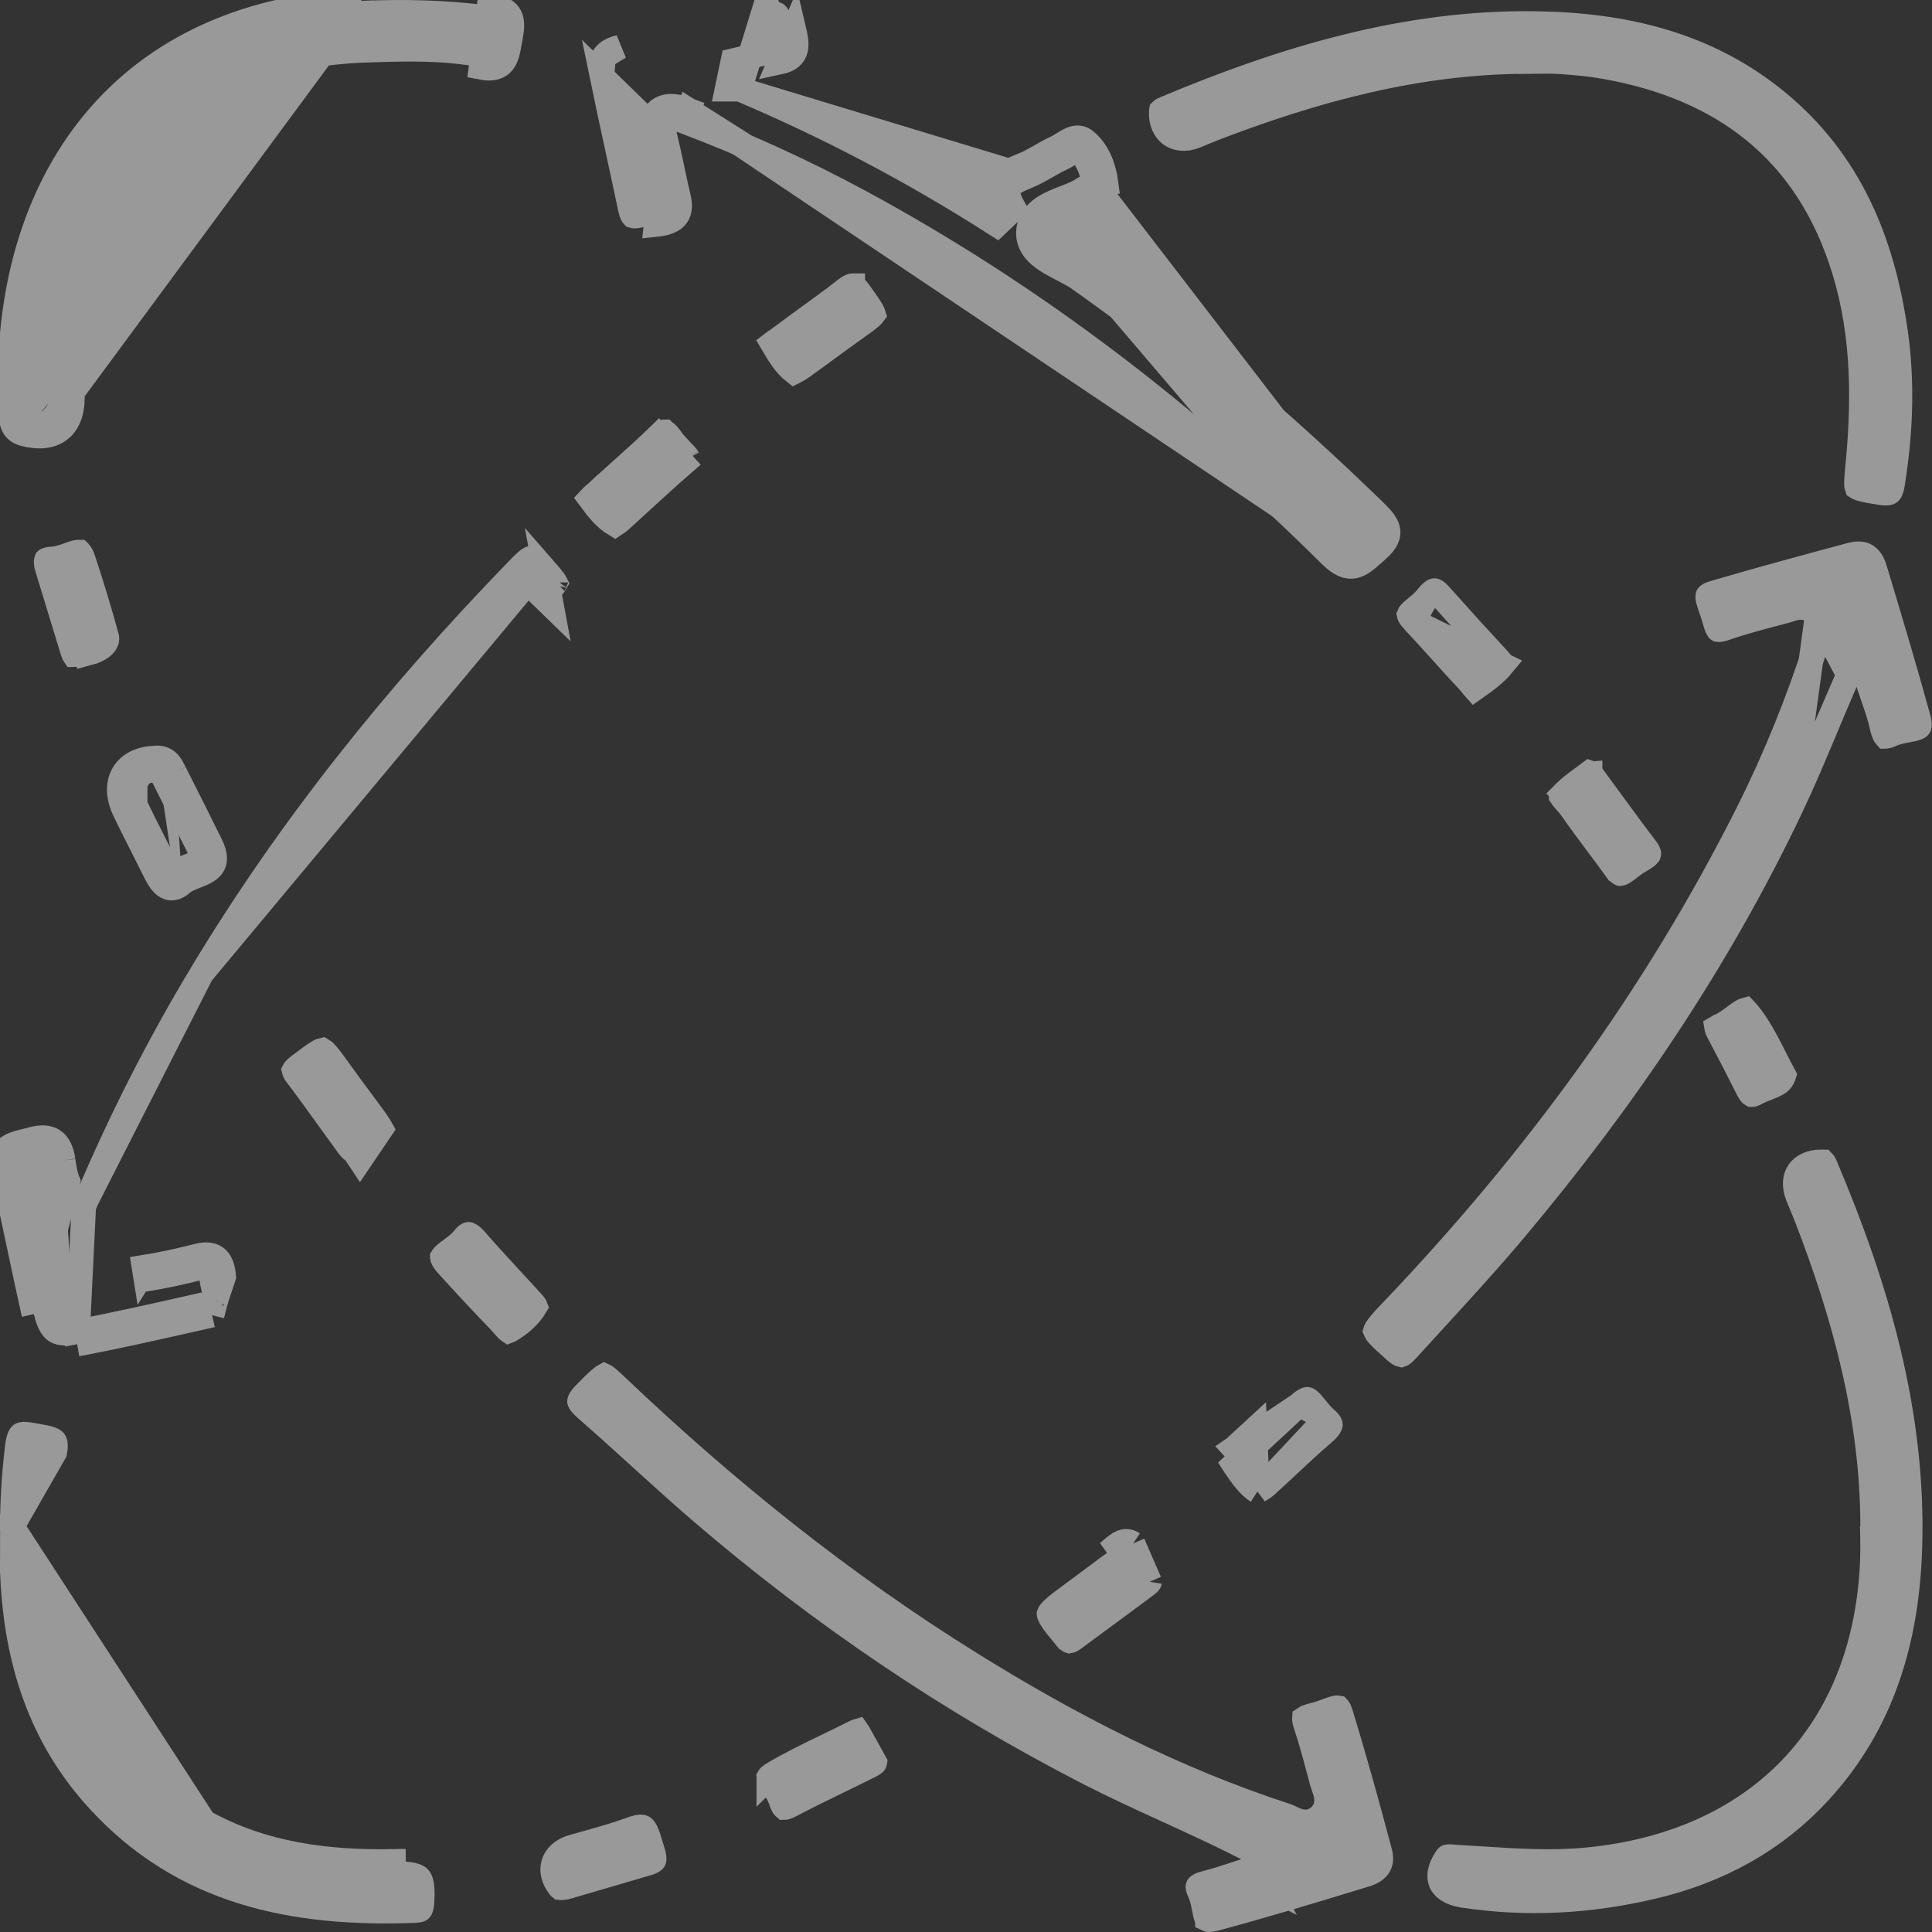 <svg width="79" height="79" viewBox="0 0 79 79" fill="none" xmlns="http://www.w3.org/2000/svg">
<rect x="0" y="0" width="79" height="79" fill="#333333" stroke="none"/>
<g opacity="0.5">
<path d="M30.248 3.649H29.726L29.852 3.046L29.906 2.791L29.971 2.479L30.281 2.407C30.44 2.37 30.601 2.331 30.763 2.293C31.095 2.213 31.433 2.132 31.77 2.06L31.771 2.059C31.929 2.026 31.995 1.982 32.018 1.962C32.035 1.948 32.043 1.936 32.05 1.906C32.06 1.865 32.064 1.796 32.05 1.684C32.036 1.572 32.008 1.449 31.972 1.298L31.972 1.298C31.953 1.214 31.939 1.148 31.926 1.087C31.91 1.01 31.895 0.942 31.874 0.86C31.84 0.732 31.81 0.659 31.782 0.616C31.762 0.586 31.752 0.582 31.739 0.578C31.714 0.57 31.632 0.554 31.45 0.594C31.45 0.594 31.449 0.594 31.449 0.594L31.341 0.106L30.248 3.649ZM30.248 3.649C33.816 5.163 37.244 6.944 40.762 9.194L41.465 8.525C41.125 7.93 41.217 7.729 41.257 7.664C41.293 7.606 41.363 7.536 41.498 7.455C41.634 7.373 41.803 7.298 42.01 7.213M30.248 3.649L42.01 7.213M44.386 10.981C44.187 10.84 43.938 10.711 43.689 10.582C43.111 10.284 42.529 9.983 42.549 9.517L44.386 10.981ZM44.386 10.981C48.593 13.95 52.49 17.288 56.182 20.873C56.75 21.424 57.087 21.827 56.31 22.506C56.261 22.548 56.214 22.59 56.168 22.631C55.605 23.132 55.197 23.494 54.402 22.707M44.386 10.981L54.402 22.707M42.01 7.213C42.281 7.103 42.531 6.962 42.753 6.834C42.772 6.824 42.79 6.813 42.809 6.803C43.017 6.683 43.202 6.577 43.393 6.49L43.396 6.489C43.516 6.433 43.634 6.36 43.722 6.305C43.729 6.301 43.735 6.297 43.741 6.293C43.844 6.229 43.916 6.186 43.981 6.158C44.025 6.138 44.048 6.133 44.058 6.132C44.062 6.134 44.068 6.139 44.077 6.146L44.399 5.764M42.01 7.213L41.821 6.75C42.078 6.645 42.32 6.506 42.563 6.367C42.767 6.25 42.972 6.133 43.186 6.035C43.277 5.993 43.37 5.935 43.465 5.876C43.765 5.69 44.08 5.495 44.399 5.764M44.399 5.764C44.904 6.191 45.143 6.837 45.229 7.486L44.734 7.551C44.733 7.549 44.733 7.541 44.736 7.528C44.739 7.511 44.746 7.494 44.754 7.48C44.761 7.469 44.766 7.464 44.766 7.464C44.766 7.464 44.758 7.472 44.737 7.486C44.733 7.488 44.729 7.49 44.725 7.493M44.399 5.764L44.076 6.145C44.437 6.45 44.642 6.932 44.725 7.493M44.725 7.493C44.686 7.517 44.635 7.542 44.555 7.582L44.547 7.585C44.472 7.622 44.363 7.675 44.264 7.742L44.262 7.743C44.135 7.829 43.968 7.907 43.757 7.992C43.696 8.017 43.627 8.043 43.556 8.071C43.405 8.13 43.24 8.194 43.096 8.259C42.693 8.439 42.083 8.773 42.049 9.494L42.049 9.496C42.035 9.832 42.182 10.101 42.36 10.297C42.53 10.485 42.751 10.634 42.955 10.754C43.119 10.851 43.3 10.944 43.466 11.03C43.507 11.051 43.546 11.072 43.585 11.092C43.79 11.199 43.963 11.294 44.097 11.389L44.098 11.39C48.279 14.34 52.157 17.661 55.834 21.232L56.159 20.898L55.834 21.232C55.976 21.37 56.082 21.478 56.158 21.575C56.235 21.673 56.257 21.728 56.263 21.753L56.263 21.754C56.265 21.764 56.269 21.78 56.248 21.824C56.219 21.882 56.148 21.983 55.981 22.129M44.725 7.493L55.981 22.129M55.981 22.129C55.923 22.179 55.871 22.226 55.823 22.268C55.723 22.357 55.64 22.431 55.553 22.5C55.429 22.597 55.35 22.64 55.294 22.656C55.293 22.657 55.292 22.657 55.291 22.657C55.253 22.669 55.117 22.712 54.754 22.352C54.754 22.352 54.754 22.352 54.754 22.352L54.402 22.707M55.981 22.129L28.158 4.502L27.982 4.97M54.402 22.707C48.662 17.005 42.302 12.108 35.173 8.251C32.854 6.997 30.453 5.903 27.982 4.97M27.982 4.97C27.155 4.658 27.024 4.913 27.213 5.661M27.982 4.97L28.158 4.502C27.935 4.418 27.718 4.355 27.519 4.342C27.32 4.329 27.055 4.362 26.854 4.573C26.665 4.772 26.635 5.024 26.637 5.199C26.639 5.382 26.677 5.583 26.728 5.782C26.824 6.171 26.907 6.564 26.992 6.967L27.002 7.015C27.084 7.4 27.166 7.793 27.261 8.184L27.262 8.185C27.3 8.342 27.297 8.434 27.289 8.482C27.282 8.522 27.27 8.536 27.259 8.547C27.218 8.588 27.091 8.654 26.774 8.687C26.616 8.704 26.449 8.743 26.32 8.773C26.297 8.778 26.275 8.783 26.254 8.788C26.097 8.824 26.001 8.839 25.931 8.837C25.902 8.836 25.889 8.832 25.886 8.831C25.886 8.831 25.886 8.831 25.886 8.831C25.885 8.83 25.885 8.83 25.882 8.828C25.873 8.819 25.818 8.758 25.774 8.547C25.594 7.687 25.411 6.844 25.229 6.002C25.021 5.047 24.815 4.095 24.615 3.126L27.213 5.661M27.213 5.661C27.315 6.075 27.403 6.492 27.491 6.909C27.573 7.296 27.654 7.682 27.747 8.066C27.945 8.872 27.496 9.115 26.826 9.184L27.213 5.661ZM24.682 2.326C24.585 2.491 24.536 2.746 24.615 3.126L24.682 2.326ZM24.682 2.326C24.776 2.168 24.962 2.015 25.33 1.93L24.682 2.326ZM44.053 6.129C44.053 6.129 44.053 6.13 44.055 6.13C44.053 6.13 44.053 6.13 44.053 6.129ZM32.459 1.183C32.599 1.776 32.722 2.368 31.875 2.548L32.459 1.183Z" fill="white" stroke="white"/>
<path d="M50.8 75.486C49.759 74.961 48.727 74.489 47.717 74.027L47.676 74.008C46.588 73.51 45.526 73.024 44.488 72.489L44.488 72.489C38.8 69.564 33.545 66 28.693 61.839L28.693 61.839C27.92 61.176 27.163 60.492 26.403 59.801C26.335 59.739 26.267 59.678 26.198 59.616C25.506 58.987 24.81 58.354 24.1 57.735L24.099 57.734C23.965 57.617 23.866 57.528 23.792 57.447C23.719 57.365 23.699 57.321 23.694 57.306C23.694 57.306 23.694 57.306 23.694 57.306C23.693 57.305 23.689 57.3 23.701 57.269C23.719 57.222 23.771 57.131 23.91 56.99C24.183 56.714 24.372 56.523 24.523 56.392C24.627 56.302 24.686 56.266 24.713 56.251C24.72 56.254 24.728 56.259 24.738 56.265C24.824 56.32 24.944 56.424 25.153 56.623L25.153 56.623C29.626 60.885 34.418 64.748 39.678 68.017C43.753 70.551 48.013 72.751 52.619 74.248C52.648 74.257 52.688 74.276 52.766 74.314L52.777 74.319C52.843 74.352 52.941 74.4 53.043 74.435C53.154 74.473 53.308 74.511 53.483 74.49C53.672 74.467 53.842 74.381 53.983 74.241C54.28 73.944 54.263 73.585 54.21 73.353C54.184 73.243 54.146 73.139 54.119 73.065L54.117 73.058C54.087 72.977 54.07 72.931 54.059 72.89L54.059 72.888C54.041 72.822 54.024 72.756 54.007 72.69C53.815 71.964 53.619 71.219 53.376 70.486L53.376 70.485C53.331 70.35 53.33 70.282 53.332 70.258C53.357 70.24 53.411 70.213 53.52 70.18C53.572 70.164 53.629 70.148 53.694 70.131L53.713 70.126C53.771 70.111 53.837 70.094 53.901 70.075L53.903 70.074C54.016 70.041 54.146 69.992 54.253 69.952C54.294 69.936 54.332 69.922 54.364 69.91C54.506 69.859 54.601 69.833 54.67 69.828C54.698 69.825 54.713 69.827 54.718 69.828C54.719 69.829 54.721 69.831 54.723 69.834C54.728 69.839 54.736 69.849 54.745 69.864C54.764 69.895 54.79 69.948 54.816 70.032L54.816 70.034C55.397 71.924 55.922 73.829 56.431 75.746C56.499 76.007 56.458 76.184 56.381 76.306C56.299 76.436 56.139 76.566 55.867 76.649L55.867 76.649C53.808 77.282 51.747 77.905 49.675 78.462L49.675 78.462C49.56 78.493 49.483 78.501 49.434 78.5C49.41 78.5 49.395 78.498 49.385 78.496C49.378 78.494 49.374 78.493 49.372 78.492C49.372 78.492 49.372 78.492 49.372 78.492C49.372 78.491 49.37 78.49 49.368 78.487C49.361 78.478 49.346 78.456 49.328 78.411C49.289 78.311 49.265 78.185 49.228 77.995L49.226 77.984L49.225 77.981C49.193 77.813 49.147 77.575 49.047 77.367C48.991 77.25 48.98 77.182 48.979 77.152C48.979 77.143 48.979 77.138 48.98 77.136C48.983 77.131 49.002 77.109 49.059 77.079C49.121 77.046 49.215 77.012 49.345 76.981L49.346 76.981C49.73 76.889 50.12 76.759 50.484 76.638C50.562 76.613 50.638 76.587 50.713 76.563L51.894 77.165L51.215 75.806L51.21 75.798L51.02 75.416L50.8 75.486ZM24.694 56.242C24.694 56.242 24.694 56.242 24.694 56.242L24.694 56.242Z" fill="white" stroke="white"/>
<path d="M75.585 27.593H75.913H75.917H76.281L76.393 27.939C76.46 28.147 76.529 28.345 76.594 28.535C76.742 28.962 76.876 29.351 76.957 29.732L76.958 29.733C76.986 29.866 77.018 29.964 77.05 30.032C77.075 30.083 77.094 30.106 77.102 30.115C77.103 30.115 77.104 30.115 77.105 30.115C77.128 30.114 77.193 30.107 77.311 30.051L77.313 30.05C77.524 29.951 77.766 29.905 77.939 29.873L77.947 29.871C78.15 29.833 78.284 29.807 78.388 29.765C78.434 29.747 78.458 29.731 78.468 29.722C78.476 29.716 78.477 29.713 78.478 29.711C78.481 29.703 78.515 29.616 78.445 29.36C77.883 27.319 77.277 25.294 76.664 23.263L76.664 23.262C76.573 22.957 76.438 22.797 76.31 22.72C76.187 22.646 75.997 22.603 75.693 22.684L75.692 22.684C73.811 23.186 71.933 23.698 70.067 24.244L70.067 24.244C69.891 24.295 69.841 24.347 69.834 24.356C69.831 24.359 69.831 24.36 69.83 24.362C69.829 24.365 69.826 24.377 69.826 24.403C69.826 24.461 69.843 24.548 69.886 24.682C69.906 24.746 69.93 24.812 69.956 24.887L69.96 24.897C69.985 24.966 70.012 25.043 70.037 25.119L70.037 25.119C70.062 25.196 70.084 25.274 70.103 25.343L70.105 25.351C70.124 25.419 70.141 25.477 70.158 25.533C70.197 25.654 70.227 25.716 70.249 25.747C70.251 25.749 70.252 25.751 70.254 25.752C70.275 25.755 70.351 25.758 70.514 25.701L70.516 25.701C71.246 25.447 71.999 25.25 72.727 25.059C72.825 25.033 72.922 25.008 73.019 24.982L73.025 24.981L73.025 24.981C73.054 24.974 73.083 24.964 73.133 24.947C73.147 24.942 73.164 24.937 73.182 24.93C73.251 24.907 73.352 24.875 73.461 24.857C73.573 24.838 73.72 24.83 73.879 24.877C74.046 24.926 74.189 25.025 74.301 25.166L75.585 27.593ZM75.585 27.593L75.454 27.895C75.178 28.535 74.921 29.146 74.673 29.738C74.186 30.9 73.73 31.985 73.221 33.055M75.585 27.593L73.221 33.055M73.221 33.055C70.254 39.288 66.41 44.959 61.967 50.253L61.966 50.254C60.9 51.525 59.783 52.744 58.656 53.973C58.28 54.383 57.903 54.795 57.526 55.21L57.526 55.211C57.382 55.369 57.312 55.4 57.296 55.405C57.28 55.402 57.206 55.38 57.04 55.233C56.715 54.944 56.501 54.752 56.363 54.598C56.269 54.492 56.243 54.439 56.236 54.422C56.241 54.404 56.262 54.352 56.339 54.247C56.458 54.085 56.65 53.879 56.947 53.568M73.221 33.055L74.302 25.167C74.536 25.46 74.484 25.778 74.427 25.961C74.4 26.046 74.365 26.127 74.341 26.18L74.338 26.186C74.31 26.25 74.297 26.282 74.289 26.307L74.288 26.31C73.524 28.68 72.594 30.99 71.476 33.218L71.476 33.218C67.689 40.764 62.749 47.481 56.947 53.568M56.947 53.568L56.585 53.223L56.947 53.568ZM56.235 54.428C56.235 54.428 56.235 54.428 56.235 54.427L56.235 54.428Z" fill="white" stroke="white"/>
<path d="M3.426 49.34H3.094H3.09H2.847L2.697 49.148C2.237 48.56 2.159 48.011 2.101 47.602C2.097 47.575 2.094 47.548 2.09 47.523L2.585 47.45M3.426 49.34L3.152 54.966M3.426 49.34L3.555 49.035M3.426 49.34L3.555 49.035M2.585 47.45L2.09 47.523C2.04 47.185 1.947 47.082 1.905 47.053C1.874 47.031 1.763 46.976 1.444 47.065L1.444 47.065C1.35 47.091 1.256 47.113 1.172 47.134L1.169 47.135C1.081 47.156 1.003 47.174 0.93 47.195C0.779 47.237 0.689 47.275 0.633 47.312C0.592 47.341 0.577 47.362 0.567 47.397C0.553 47.448 0.539 47.565 0.595 47.798L0.596 47.798C0.855 48.875 1.089 49.984 1.321 51.085C1.502 51.941 1.682 52.793 1.871 53.621L1.871 53.621C1.984 54.111 2.128 54.319 2.258 54.412C2.379 54.498 2.597 54.561 3.059 54.475M2.585 47.45C2.588 47.475 2.592 47.499 2.595 47.524C2.631 47.772 2.668 48.031 2.779 48.306L1.384 53.733M2.585 47.45C2.47 46.669 2.079 46.369 1.31 46.583C1.225 46.607 1.137 46.628 1.051 46.649C0.446 46.794 -0.128 46.933 0.109 47.915C0.37 48.995 0.599 50.083 0.828 51.171C1.009 52.026 1.189 52.881 1.384 53.733M3.059 54.475C3.06 54.475 3.06 54.475 3.061 54.475L3.152 54.966M3.059 54.475C3.059 54.475 3.059 54.475 3.059 54.475L3.152 54.966M3.059 54.475C4.576 54.188 6.081 53.849 7.596 53.508C7.918 53.435 8.241 53.363 8.565 53.29M3.152 54.966C4.678 54.678 6.193 54.337 7.708 53.995C8.03 53.923 8.352 53.85 8.674 53.778M8.565 53.29C8.565 53.29 8.565 53.29 8.565 53.29L8.674 53.778M8.565 53.29C8.762 53.246 8.818 53.194 8.825 53.187M8.565 53.29L8.674 53.778M8.674 53.778L8.825 53.187M8.825 53.187C8.825 53.187 8.825 53.187 8.825 53.187C8.824 53.189 8.824 53.189 8.825 53.187C8.825 53.186 8.826 53.186 8.826 53.186C8.826 53.186 8.826 53.186 8.826 53.186C8.826 53.186 8.825 53.186 8.825 53.187ZM8.825 53.187C8.826 53.182 8.83 53.166 8.829 53.133C8.826 53.053 8.804 52.95 8.761 52.786C8.758 52.775 8.755 52.763 8.752 52.751C8.716 52.613 8.666 52.425 8.652 52.242L8.652 52.242C8.63 51.956 8.567 51.853 8.54 51.827C8.535 51.822 8.525 51.812 8.489 51.806C8.445 51.799 8.36 51.797 8.216 51.833M8.825 53.187L9.151 52.203C9.101 51.57 8.851 51.159 8.094 51.348M8.216 51.833C8.217 51.833 8.217 51.833 8.217 51.833L8.094 51.348M8.216 51.833C8.216 51.833 8.216 51.833 8.215 51.833L8.094 51.348M8.216 51.833C7.481 52.02 6.73 52.188 5.967 52.31C5.966 52.31 5.966 52.31 5.965 52.311L5.886 51.817C6.63 51.698 7.366 51.533 8.094 51.348M1.384 53.733L1.384 53.733L1.384 53.733ZM3.555 49.035C4.944 45.759 6.483 42.737 8.239 39.823L8.239 39.822M3.555 49.035L8.239 39.822M8.239 39.822C11.854 33.813 16.228 28.391 21.112 23.351C21.143 23.32 21.172 23.29 21.2 23.261C21.31 23.147 21.4 23.054 21.49 22.974C21.603 22.873 21.673 22.834 21.714 22.821C21.735 22.814 21.753 22.81 21.798 22.83C21.862 22.858 21.979 22.936 22.15 23.136L22.151 23.137M8.239 39.822L22.151 23.137M22.151 23.137C22.198 23.192 22.243 23.243 22.284 23.291M22.151 23.137L22.284 23.291M22.284 23.291C22.446 23.477 22.559 23.609 22.641 23.719C22.686 23.779 22.709 23.817 22.72 23.839C22.711 23.855 22.696 23.878 22.672 23.911C22.584 24.027 22.44 24.18 22.199 24.427L22.558 24.776L22.284 23.291ZM22.733 23.814C22.733 23.814 22.732 23.815 22.732 23.816L22.733 23.814Z" fill="white" stroke="white"/>
<path d="M49.169 5.45C49.066 5.493 48.966 5.535 48.876 5.571C48.447 5.74 48.098 5.671 47.869 5.506C47.639 5.339 47.46 5.022 47.48 4.553C47.481 4.534 47.484 4.523 47.485 4.518C47.49 4.513 47.505 4.501 47.537 4.484C47.571 4.465 47.613 4.446 47.673 4.421L47.673 4.421L47.676 4.42C52.545 2.38 57.5 0.887 62.775 0.96L62.775 0.96C66.443 1.008 69.841 1.814 72.701 4.18C75.63 6.605 76.976 9.841 77.512 13.577C77.791 15.539 77.732 17.5 77.438 19.467C77.431 19.513 77.425 19.556 77.419 19.596C77.404 19.704 77.391 19.794 77.372 19.885C77.346 20.004 77.319 20.071 77.296 20.108C77.28 20.134 77.269 20.142 77.245 20.151C77.209 20.164 77.118 20.183 76.928 20.154C76.571 20.097 76.326 20.056 76.148 20.009C76.061 19.987 76.004 19.966 75.967 19.949C75.944 19.938 75.932 19.931 75.926 19.927C75.922 19.916 75.917 19.894 75.912 19.852C75.901 19.739 75.909 19.568 75.938 19.279L75.938 19.279C76.212 16.548 76.244 13.79 75.405 11.049C74.666 8.633 73.44 6.762 71.775 5.389C70.113 4.017 68.042 3.164 65.645 2.735C65.047 2.627 64.442 2.573 63.858 2.531C63.524 2.506 63.176 2.512 62.855 2.517C62.73 2.519 62.609 2.521 62.495 2.522L62.494 2.517C57.992 2.517 53.754 3.679 49.643 5.256L49.642 5.257C49.491 5.315 49.326 5.384 49.169 5.45ZM75.93 19.934C75.93 19.934 75.929 19.933 75.927 19.929C75.929 19.932 75.93 19.934 75.93 19.934Z" fill="white" stroke="white"/>
<path d="M76.563 62.733L76.57 62.73V62.42C76.57 57.988 75.425 53.816 73.864 49.774C73.8 49.609 73.725 49.428 73.653 49.256C73.603 49.136 73.554 49.019 73.512 48.914C73.332 48.462 73.398 48.117 73.552 47.9C73.709 47.679 74.02 47.497 74.517 47.506C74.533 47.507 74.544 47.508 74.551 47.51C74.554 47.51 74.557 47.511 74.558 47.511L74.558 47.511C74.558 47.511 74.558 47.511 74.558 47.511C74.562 47.515 74.573 47.528 74.59 47.557C74.608 47.587 74.626 47.626 74.649 47.682L74.649 47.682L74.651 47.687C76.779 52.707 78.268 57.84 78.098 63.289C77.982 67.027 76.991 70.435 74.43 73.238C72.566 75.276 70.249 76.521 67.58 77.15L67.579 77.15C65.018 77.758 62.426 77.901 59.818 77.505C59.266 77.42 59.01 77.187 58.918 76.977C58.827 76.768 58.83 76.422 59.144 75.962L59.144 75.962C59.157 75.943 59.166 75.933 59.172 75.928C59.177 75.924 59.179 75.922 59.18 75.922C59.18 75.921 59.182 75.921 59.186 75.919C59.19 75.918 59.199 75.916 59.213 75.915C59.245 75.911 59.289 75.911 59.363 75.918C59.391 75.92 59.419 75.923 59.451 75.926C59.461 75.927 59.471 75.928 59.482 75.929C59.525 75.933 59.574 75.938 59.626 75.941L59.629 75.941C59.962 75.959 60.297 75.981 60.635 76.002C62.029 76.092 63.466 76.185 64.923 76.042L64.923 76.042C68.388 75.701 71.24 74.403 73.259 72.284C75.28 70.164 76.43 67.261 76.561 63.78L76.561 63.779C76.572 63.472 76.568 63.153 76.565 62.849C76.564 62.81 76.564 62.771 76.563 62.733Z" fill="white" stroke="white"/>
<path d="M0.502 62.422H0.511V62.922C0.511 63.111 0.508 63.291 0.505 63.466C0.5 63.798 0.495 64.112 0.51 64.44L0.51 64.441C0.667 67.916 1.658 71.03 4.01 73.599L4.011 73.599C7.487 77.404 11.994 78.323 17 78.124L17.004 78.124C17.088 78.121 17.136 78.108 17.16 78.099C17.18 78.091 17.186 78.084 17.19 78.08C17.201 78.066 17.244 78.003 17.257 77.802C17.279 77.467 17.274 77.229 17.244 77.058C17.216 76.892 17.171 76.821 17.137 76.785C17.103 76.749 17.033 76.7 16.866 76.662C16.692 76.624 16.449 76.606 16.104 76.612C16.104 76.612 16.104 76.612 16.104 76.612L16.095 76.112C13.39 76.161 10.754 75.832 8.349 74.496L0.502 62.422ZM0.502 62.422C0.503 61.345 0.574 60.269 0.701 59.189L0.701 59.189C0.745 58.809 0.818 58.699 0.849 58.671L0.849 58.671C0.854 58.666 0.87 58.652 0.925 58.644C0.989 58.635 1.098 58.636 1.272 58.671L1.272 58.671C1.373 58.692 1.475 58.709 1.566 58.725L1.57 58.725C1.666 58.742 1.751 58.756 1.831 58.773C1.998 58.807 2.102 58.841 2.168 58.88C2.221 58.909 2.238 58.934 2.251 58.968C2.269 59.018 2.29 59.136 2.245 59.376L0.502 62.422Z" fill="white" stroke="white"/>
<path d="M14.798 0.536C16.514 0.459 18.232 0.5 19.936 0.721L19.938 0.721C20.32 0.77 20.393 0.859 20.403 0.873C20.417 0.892 20.467 0.991 20.398 1.347C20.381 1.437 20.366 1.528 20.352 1.611L20.348 1.632C20.333 1.723 20.319 1.804 20.303 1.881C20.271 2.041 20.237 2.14 20.202 2.203C20.174 2.253 20.153 2.266 20.127 2.275C20.088 2.289 19.985 2.311 19.764 2.268C18.174 1.955 16.572 2.004 15.047 2.053L15.047 2.053C10.523 2.201 6.657 3.815 4.245 7.98L4.244 7.98C2.972 10.184 2.535 12.594 2.474 15.041H2.463V15.541V15.542V15.544V15.545V15.546V15.548V15.549V15.551V15.552V15.553V15.555V15.556V15.558V15.559V15.56V15.562V15.563V15.565V15.566V15.567V15.569V15.57V15.572V15.573V15.574V15.576V15.577V15.579V15.58V15.581V15.583V15.584V15.586V15.587V15.588V15.59V15.591V15.593V15.594V15.595V15.597V15.598V15.6V15.601V15.602V15.604V15.605V15.607V15.608V15.609V15.611V15.612V15.614V15.615V15.616V15.618V15.619V15.621V15.622V15.623V15.625V15.626V15.628V15.629V15.63V15.632V15.633V15.635V15.636V15.637V15.639V15.64V15.642V15.643V15.645V15.646V15.647V15.649V15.65V15.652V15.653V15.654V15.656V15.657V15.659V15.66V15.661V15.663V15.664V15.665V15.667V15.668V15.67V15.671V15.672V15.674V15.675V15.677V15.678V15.68V15.681V15.682V15.684V15.685V15.687V15.688V15.689V15.691V15.692V15.694V15.695V15.696V15.698V15.699V15.701V15.702V15.704V15.705V15.706V15.708V15.709V15.71V15.712V15.713V15.715V15.716V15.717V15.719V15.72V15.722V15.723V15.725V15.726V15.727V15.729V15.73V15.732V15.733V15.734V15.736V15.737V15.739V15.74V15.741V15.743V15.744V15.746V15.747V15.748V15.75V15.751V15.753V15.754V15.755V15.757V15.758V15.76V15.761V15.762V15.764V15.765V15.767V15.768V15.77V15.771V15.772V15.774V15.775V15.777V15.778V15.779V15.781V15.782V15.784V15.785V15.787V15.788V15.789V15.791V15.792V15.793V15.795V15.796V15.798V15.799V15.801V15.802V15.803V15.805V15.806V15.808V15.809V15.81V15.812V15.813V15.815V15.816V15.818V15.819V15.82V15.822V15.823V15.825V15.826V15.827V15.829V15.83V15.832V15.833V15.834V15.836V15.837V15.839V15.84V15.841V15.843V15.844V15.846V15.847V15.848V15.85V15.851V15.853V15.854V15.855V15.857V15.858V15.86V15.861V15.863V15.864V15.865V15.867V15.868V15.87V15.871V15.872V15.874V15.875V15.877V15.878V15.88V15.881V15.882V15.884V15.885V15.886V15.888V15.889V15.891V15.892V15.893V15.895V15.896V15.898V15.899V15.901V15.902V15.903V15.905V15.906V15.908V15.909V15.911V15.912V15.913V15.915V15.916V15.918V15.919V15.92V15.922V15.923V15.925V15.926V15.927V15.929V15.93V15.932V15.933V15.934V15.936V15.937V15.939V15.94V15.941V15.943V15.944V15.946V15.947V15.948V15.95V15.951V15.953V15.954V15.956V15.957V15.958V15.96V15.961V15.963V15.964V15.965V15.967V15.968V15.97V15.971V15.973V15.974V15.975V15.977V15.978V15.979V15.981V15.982V15.984V15.985V15.986V15.988V15.989V15.991V15.992V15.994V15.995V15.996V15.998V15.999V16.001V16.002V16.003V16.005V16.006V16.008V16.009V16.011V16.012V16.013V16.015V16.016V16.017V16.019V16.02V16.022V16.023V16.025V16.026V16.027V16.029V16.03V16.032V16.033V16.034V16.036V16.037V16.039V16.04V16.041V16.043V16.044V16.046V16.047V16.049V16.05V16.051V16.053V16.054V16.055V16.057V16.058V16.06V16.061V16.063V16.064V16.065V16.067V16.068V16.07V16.071V16.072V16.074V16.075V16.077V16.078V16.079V16.081V16.082V16.084V16.085V16.087V16.088V16.089V16.091V16.092V16.093V16.095V16.096V16.098V16.099V16.101V16.102V16.103V16.105V16.106V16.108V16.109V16.11V16.112V16.113V16.115V16.116V16.117V16.119V16.12V16.122V16.123V16.124V16.126V16.127V16.129V16.13V16.131V16.133V16.134V16.136V16.137V16.139V16.14V16.141V16.143V16.144V16.145V16.147V16.148V16.15V16.151V16.152V16.154V16.155V16.157V16.158V16.16V16.161V16.162V16.164V16.165V16.166V16.168V16.169V16.171V16.172V16.174V16.175V16.176V16.178V16.179V16.181V16.182V16.183V16.185V16.186V16.188V16.189V16.19V16.192V16.193V16.195V16.196V16.197V16.199V16.2V16.202V16.203V16.204V16.206V16.207V16.209V16.21V16.211V16.213V16.214V16.216V16.217V16.218V16.22V16.221V16.223V16.224V16.225V16.227V16.228V16.23V16.231V16.232V16.234V16.235V16.237V16.238V16.239V16.241V16.242V16.244V16.245V16.246V16.248V16.249V16.251V16.252V16.253V16.255V16.256V16.258V16.259V16.26C2.463 16.787 2.304 17.06 2.132 17.189C1.957 17.321 1.639 17.401 1.115 17.265L0.989 17.749M14.798 0.536L14.775 0.036M14.798 0.536L14.775 0.036M14.798 0.536C9.863 0.758 6.294 2.665 4.013 5.579C1.723 8.505 0.69 12.499 0.946 16.959C0.955 17.111 0.978 17.175 0.994 17.201C0.999 17.21 1.005 17.216 1.016 17.224C1.029 17.233 1.058 17.25 1.116 17.265L0.989 17.749M14.775 0.036C4.653 0.493 -0.076 7.889 0.447 16.988C0.467 17.346 0.566 17.638 0.989 17.749M14.775 0.036L2.963 16.041V16.26C2.963 17.502 2.206 18.065 0.989 17.749M20.001 0.225C20.836 0.332 21.037 0.678 20.889 1.442C20.873 1.526 20.859 1.61 20.845 1.694C20.737 2.336 20.635 2.947 19.668 2.758L20.001 0.225Z" fill="white" stroke="white"/>
<path d="M58.338 24.431L58.338 24.431C58.213 24.59 58.049 24.725 57.932 24.821C57.925 24.826 57.919 24.832 57.912 24.837C57.773 24.951 57.691 25.023 57.64 25.089C57.622 25.112 57.615 25.126 57.613 25.131C57.616 25.146 57.639 25.232 57.799 25.401L58.338 24.431ZM58.338 24.431L58.34 24.43M58.338 24.431L58.34 24.43M58.34 24.43C58.422 24.324 58.493 24.25 58.553 24.203C58.613 24.156 58.644 24.148 58.651 24.147C58.653 24.146 58.654 24.146 58.656 24.147C58.658 24.147 58.667 24.148 58.685 24.157C58.723 24.175 58.796 24.224 58.899 24.344L58.899 24.345M58.34 24.43L58.899 24.345M58.899 24.345C59.418 24.948 59.965 25.539 60.504 26.122C60.781 26.42 61.055 26.717 61.323 27.013C61.371 27.066 61.408 27.119 61.451 27.183M58.899 24.345L61.451 27.183M61.451 27.183C61.143 27.558 60.746 27.844 60.296 28.159C60.276 28.137 60.252 28.109 60.221 28.069C60.213 28.059 60.204 28.048 60.194 28.035C60.147 27.976 60.081 27.891 60.014 27.822C59.652 27.438 59.299 27.046 58.942 26.649L58.916 26.62C58.55 26.214 58.18 25.804 57.799 25.401L61.451 27.183Z" fill="white" stroke="white"/>
<path d="M47.011 64.678C46.805 64.22 46.474 63.815 46.051 63.529L46.055 63.523C46.053 63.524 46.05 63.525 46.047 63.526M47.011 64.678L46.331 63.115M47.011 64.678C47.01 64.684 47.008 64.691 47.002 64.699C46.989 64.721 46.958 64.755 46.877 64.817C46.289 65.257 45.699 65.691 45.108 66.127C44.711 66.418 44.314 66.71 43.916 67.006L43.916 67.006C43.806 67.087 43.753 67.101 43.739 67.103C43.725 67.098 43.667 67.07 43.559 66.94L43.558 66.94C43.282 66.607 43.102 66.382 42.991 66.206C42.9 66.061 42.892 66.002 42.892 65.992C42.895 65.981 42.917 65.928 43.031 65.816C43.176 65.674 43.403 65.499 43.749 65.245C43.993 65.066 44.231 64.888 44.467 64.712C44.829 64.442 45.187 64.174 45.558 63.908M47.011 64.678L45.267 63.501M46.047 63.526C46.038 63.521 46.034 63.519 46.034 63.519C46.034 63.519 46.042 63.522 46.056 63.521C46.056 63.521 46.056 63.521 46.056 63.521L46.331 63.115M46.047 63.526C46.049 63.528 46.05 63.529 46.052 63.53L46.057 63.522C46.061 63.521 46.062 63.521 46.062 63.521C46.062 63.521 46.061 63.521 46.058 63.521L46.331 63.115M46.047 63.526C46.04 63.53 46.029 63.535 46.015 63.544C45.967 63.573 45.912 63.617 45.831 63.686C45.82 63.695 45.809 63.704 45.797 63.715C45.73 63.772 45.644 63.846 45.558 63.908M46.331 63.115C45.993 62.887 45.722 63.12 45.466 63.339C45.399 63.397 45.333 63.454 45.267 63.501M45.558 63.908C45.558 63.908 45.558 63.908 45.558 63.907L45.267 63.501M45.558 63.908C45.557 63.908 45.557 63.908 45.557 63.908L45.267 63.501M43.735 67.103C43.735 67.103 43.735 67.103 43.737 67.103C43.735 67.103 43.734 67.103 43.735 67.103ZM42.892 65.99C42.892 65.99 42.892 65.99 42.892 65.991C42.892 65.99 42.892 65.99 42.892 65.99ZM42.891 65.992C42.891 65.993 42.891 65.994 42.891 65.994L42.891 65.992Z" fill="white" stroke="white"/>
<path d="M32.527 15.182C32.51 15.191 32.491 15.201 32.471 15.211C32.105 14.927 31.862 14.522 31.575 14.035C31.599 14.016 31.632 13.993 31.675 13.965C31.689 13.956 31.705 13.945 31.724 13.933C31.786 13.893 31.869 13.839 31.935 13.788L31.936 13.788C32.311 13.501 32.694 13.224 33.081 12.943C33.136 12.904 33.19 12.865 33.244 12.825C33.686 12.505 34.133 12.178 34.569 11.835C34.686 11.743 34.766 11.704 34.814 11.688C34.854 11.675 34.868 11.679 34.871 11.679C34.871 11.68 34.871 11.68 34.871 11.68C34.895 11.686 34.991 11.731 35.174 11.992L35.175 11.993C35.184 12.005 35.192 12.017 35.201 12.029C35.421 12.34 35.564 12.543 35.654 12.701C35.697 12.778 35.715 12.824 35.722 12.847C35.708 12.866 35.676 12.903 35.612 12.96C35.472 13.084 35.258 13.236 34.925 13.471L34.924 13.472C34.559 13.732 34.198 13.996 33.841 14.258C33.824 14.27 33.807 14.283 33.79 14.295C33.45 14.545 33.112 14.793 32.773 15.035L32.772 15.036C32.705 15.084 32.627 15.129 32.527 15.182Z" fill="white" stroke="white"/>
<path d="M7.145 31.592C7.642 32.566 8.131 33.549 8.616 34.528C9.062 35.422 8.527 35.63 8.005 35.833C7.796 35.914 7.589 35.995 7.449 36.119M7.145 31.592C7.136 31.575 7.128 31.559 7.119 31.542C6.976 31.255 6.824 30.953 6.339 30.992M7.145 31.592L7.144 31.592L7.145 31.592ZM6.339 30.992L6.335 30.996C5.126 31.025 4.534 31.958 5.076 33.117M6.339 30.992L6.692 31.345L6.688 31.349L6.547 31.491L6.475 31.493M6.339 30.992L6.339 31.001L6.379 31.49C6.426 31.486 6.456 31.489 6.475 31.493M5.076 33.117C5.325 33.642 5.588 34.16 5.85 34.677C6.021 35.015 6.192 35.352 6.359 35.691C6.598 36.176 6.931 36.575 7.449 36.119M5.076 33.117L5.528 32.903C5.528 32.904 5.529 32.904 5.529 32.904M5.076 33.117L5.529 32.905C5.529 32.905 5.529 32.905 5.529 32.904M7.449 36.119L7.118 35.743C7.118 35.744 7.118 35.744 7.118 35.744M7.449 36.119L7.118 35.744C7.118 35.744 7.118 35.744 7.118 35.744M7.118 35.744C7.078 35.779 7.048 35.799 7.029 35.809M7.118 35.744C7.315 35.57 7.569 35.468 7.742 35.399C7.773 35.387 7.803 35.375 7.831 35.364C7.989 35.303 8.1 35.259 8.191 35.204C8.239 35.175 8.261 35.154 8.272 35.142C8.279 35.134 8.28 35.131 8.28 35.128L8.28 35.127C8.283 35.117 8.301 35.016 8.169 34.751L8.168 34.75C7.683 33.771 7.195 32.791 6.699 31.819L6.699 31.818L6.699 31.818C6.687 31.796 6.677 31.776 6.668 31.757C6.64 31.702 6.619 31.659 6.594 31.616C6.563 31.563 6.541 31.534 6.524 31.518C6.511 31.505 6.503 31.501 6.494 31.497C6.49 31.496 6.484 31.494 6.475 31.493M7.029 35.809C7.013 35.795 6.989 35.77 6.959 35.729C6.911 35.664 6.86 35.577 6.808 35.471L6.808 35.47C6.635 35.119 6.462 34.778 6.29 34.44C6.032 33.93 5.776 33.426 5.529 32.904M7.029 35.809C7.012 35.819 7.004 35.821 7.004 35.821C7.004 35.821 7.005 35.821 7.006 35.82C7.012 35.819 7.023 35.819 7.035 35.821C7.045 35.823 7.051 35.826 7.051 35.826C7.051 35.826 7.051 35.826 7.05 35.826C7.047 35.824 7.04 35.819 7.029 35.809ZM6.475 31.493L6.346 31.496C5.867 31.507 5.598 31.691 5.476 31.892C5.354 32.093 5.308 32.432 5.529 32.904" fill="white" stroke="white"/>
<path d="M21.886 53.395C21.89 53.402 21.893 53.408 21.896 53.416C21.661 53.809 21.292 54.145 20.837 54.409C20.823 54.417 20.813 54.422 20.805 54.425C20.802 54.423 20.798 54.42 20.794 54.417C20.76 54.393 20.718 54.351 20.654 54.279C20.64 54.264 20.623 54.243 20.603 54.22C20.555 54.163 20.493 54.092 20.441 54.037L20.441 54.037L20.438 54.033C19.708 53.283 18.997 52.511 18.287 51.731C18.099 51.525 18.086 51.427 18.085 51.417C18.085 51.417 18.085 51.416 18.085 51.416C18.085 51.416 18.085 51.416 18.087 51.413C18.09 51.406 18.1 51.386 18.13 51.352C18.199 51.275 18.302 51.198 18.465 51.078C18.468 51.076 18.471 51.074 18.473 51.072C18.611 50.97 18.808 50.826 18.952 50.645L18.952 50.645L18.954 50.643C19.03 50.547 19.087 50.502 19.121 50.482C19.137 50.473 19.147 50.469 19.151 50.469C19.154 50.468 19.155 50.468 19.157 50.468C19.162 50.468 19.258 50.48 19.447 50.697C19.927 51.252 20.43 51.796 20.927 52.334C21.196 52.624 21.463 52.913 21.724 53.201L21.724 53.201L21.728 53.205C21.818 53.303 21.858 53.347 21.886 53.395ZM20.791 54.429C20.791 54.429 20.791 54.429 20.793 54.429L20.791 54.429Z" fill="white" stroke="white"/>
<path d="M35.52 72.236L35.519 72.236C35.109 72.442 34.687 72.648 34.261 72.855C33.603 73.175 32.936 73.5 32.291 73.84C32.176 73.9 32.109 73.913 32.081 73.915C32.076 73.916 32.072 73.916 32.07 73.916C32.063 73.91 32.047 73.895 32.025 73.859C31.994 73.809 31.961 73.734 31.929 73.631C31.864 73.424 31.744 73.233 31.662 73.1C31.656 73.091 31.651 73.082 31.645 73.074C31.557 72.932 31.497 72.838 31.461 72.749C31.442 72.704 31.438 72.68 31.437 72.67C31.446 72.654 31.483 72.607 31.601 72.537C32.328 72.104 33.082 71.74 33.857 71.365C34.218 71.191 34.583 71.014 34.953 70.827C35.001 70.803 35.037 70.79 35.061 70.783C35.066 70.79 35.072 70.799 35.078 70.811C35.265 71.145 35.45 71.478 35.622 71.788C35.674 71.881 35.724 71.973 35.773 72.061C35.772 72.068 35.771 72.073 35.77 72.075C35.767 72.083 35.765 72.087 35.758 72.095C35.748 72.105 35.729 72.122 35.687 72.147C35.644 72.174 35.596 72.198 35.526 72.233L35.52 72.236ZM32.066 73.915C32.066 73.915 32.066 73.915 32.067 73.915L32.066 73.915ZM31.437 72.664C31.437 72.664 31.437 72.665 31.437 72.666C31.437 72.665 31.437 72.664 31.437 72.664ZM31.435 72.674C31.434 72.674 31.434 72.675 31.434 72.675L31.435 72.674Z" fill="white" stroke="white"/>
<path d="M26.925 17.823L26.925 17.823C26.44 18.295 25.921 18.761 25.41 19.218C25.076 19.517 24.746 19.813 24.433 20.105L24.092 19.739L24.434 20.104C24.393 20.142 24.35 20.179 24.313 20.211C24.303 20.219 24.294 20.227 24.285 20.234C24.258 20.258 24.233 20.279 24.208 20.3C24.167 20.337 24.138 20.365 24.117 20.388C24.446 20.835 24.747 21.206 25.146 21.446C25.155 21.44 25.164 21.434 25.172 21.428C25.253 21.375 25.311 21.332 25.358 21.29C25.665 21.014 25.974 20.731 26.285 20.445C26.829 19.946 27.38 19.44 27.938 18.958L26.925 17.823ZM26.925 17.823C27.054 17.697 27.131 17.664 27.158 17.656C27.166 17.654 27.168 17.653 27.169 17.653C27.17 17.654 27.171 17.654 27.173 17.655C27.192 17.664 27.236 17.692 27.307 17.769C27.376 17.844 27.447 17.94 27.532 18.061L27.532 18.061M26.925 17.823L27.532 18.061M27.532 18.061L27.533 18.063M27.532 18.061L27.533 18.063M27.533 18.063C27.635 18.206 27.77 18.338 27.867 18.433M27.533 18.063L27.867 18.433M27.867 18.433C27.878 18.444 27.888 18.453 27.897 18.463M27.867 18.433L27.897 18.463M27.897 18.463C28.015 18.578 28.08 18.65 28.117 18.71M27.897 18.463L28.117 18.71M28.117 18.71C28.124 18.722 28.128 18.73 28.131 18.736M28.117 18.71L28.131 18.736M28.131 18.736C28.122 18.758 28.084 18.832 27.939 18.957L28.131 18.736Z" fill="white" stroke="white"/>
<path d="M64.751 31.778C64.836 31.716 64.922 31.653 65.001 31.593C65.016 31.598 65.021 31.601 65.022 31.601L65.022 31.601L65.022 31.602C65.028 31.605 65.038 31.611 65.102 31.701L65.102 31.701L65.106 31.705C65.364 32.053 65.622 32.407 65.881 32.762C66.348 33.402 66.819 34.047 67.302 34.676C67.398 34.802 67.421 34.875 67.426 34.902C67.428 34.916 67.427 34.917 67.425 34.922C67.425 34.922 67.424 34.923 67.424 34.923C67.415 34.94 67.388 34.978 67.316 35.034C67.245 35.09 67.152 35.147 67.034 35.212L67.034 35.212L67.032 35.213C66.884 35.295 66.741 35.407 66.634 35.491C66.62 35.502 66.606 35.513 66.593 35.523C66.464 35.623 66.38 35.681 66.312 35.711C66.282 35.724 66.267 35.727 66.263 35.727C66.262 35.727 66.263 35.727 66.263 35.727C66.263 35.727 66.263 35.727 66.262 35.727C66.256 35.725 66.183 35.697 66.057 35.522L66.056 35.522C65.799 35.165 65.544 34.825 65.292 34.489C64.937 34.014 64.587 33.547 64.245 33.054C64.173 32.951 64.082 32.85 64.015 32.777C64.007 32.768 64 32.76 63.993 32.752C63.913 32.663 63.865 32.606 63.834 32.557C63.834 32.555 63.833 32.554 63.832 32.552C63.835 32.549 63.838 32.545 63.842 32.541L63.842 32.541L63.843 32.54C64.024 32.34 64.242 32.158 64.474 31.982C64.558 31.919 64.654 31.849 64.751 31.778ZM63.813 32.579C63.813 32.579 63.813 32.579 63.813 32.578L63.813 32.579Z" fill="white" stroke="white"/>
<path d="M15.393 45.844C15.466 45.943 15.522 46.04 15.59 46.16L14.722 47.442L14.445 47.026C14.445 47.026 14.445 47.026 14.445 47.026C14.431 47.035 14.421 47.041 14.412 47.045C14.397 47.034 14.373 47.014 14.341 46.979C14.297 46.931 14.251 46.872 14.195 46.797C13.941 46.449 13.686 46.095 13.429 45.739C13.003 45.148 12.573 44.552 12.136 43.972L12.136 43.972L12.136 43.97C12.047 43.853 12.026 43.793 12.021 43.772C12.024 43.766 12.03 43.756 12.042 43.742C12.072 43.704 12.126 43.65 12.222 43.578L12.222 43.578L12.223 43.577L12.225 43.576C12.581 43.307 12.814 43.13 12.995 43.022C13.109 42.954 13.165 42.936 13.185 42.932C13.203 42.942 13.254 42.977 13.345 43.079C13.489 43.239 13.664 43.481 13.928 43.852L13.929 43.852C14.17 44.189 14.417 44.522 14.662 44.852C14.678 44.873 14.694 44.894 14.709 44.916C14.939 45.225 15.167 45.531 15.389 45.84L15.389 45.84L15.393 45.844ZM14.393 47.053C14.393 47.053 14.393 47.053 14.394 47.053L14.393 47.053ZM12.02 43.763C12.02 43.763 12.02 43.764 12.02 43.766C12.02 43.764 12.02 43.763 12.02 43.763Z" fill="white" stroke="white"/>
<path d="M54.213 58.011L54.213 58.011C54.057 57.878 53.921 57.708 53.819 57.581C53.81 57.57 53.802 57.559 53.794 57.549C53.673 57.399 53.593 57.306 53.518 57.249C53.486 57.225 53.467 57.217 53.46 57.215C53.456 57.213 53.454 57.213 53.447 57.214C53.425 57.217 53.322 57.242 53.123 57.432L54.213 58.011ZM54.213 58.011C54.321 58.102 54.369 58.169 54.39 58.209C54.407 58.241 54.405 58.253 54.405 58.255C54.405 58.255 54.405 58.256 54.405 58.256C54.402 58.279 54.369 58.389 54.13 58.595C53.64 59.014 53.155 59.467 52.68 59.912C52.376 60.195 52.076 60.475 51.782 60.741C51.678 60.833 51.574 60.896 51.429 60.982C51.425 60.984 51.421 60.986 51.417 60.989M54.213 58.011L51.417 60.989M51.417 60.989C51.041 60.745 50.785 60.371 50.472 59.912C50.464 59.901 50.457 59.891 50.45 59.88C50.473 59.858 50.504 59.832 50.545 59.799C50.557 59.79 50.57 59.779 50.584 59.768C50.646 59.72 50.728 59.654 50.797 59.59L50.455 59.225M51.417 60.989L51.312 58.435C51.026 58.698 50.739 58.961 50.455 59.225M50.455 59.225L50.795 59.592C51.074 59.332 51.358 59.072 51.643 58.81C52.138 58.356 52.637 57.898 53.123 57.432L50.455 59.225Z" fill="white" stroke="white"/>
<path d="M2.968 26.631C2.987 26.693 3.005 26.736 3.021 26.765C3.023 26.77 3.026 26.775 3.028 26.778C3.035 26.778 3.045 26.776 3.057 26.774L3.644 26.67V26.704C3.865 26.646 4.044 26.558 4.169 26.459C4.37 26.299 4.396 26.154 4.364 26.038L4.364 26.037C4.07 24.961 3.748 23.897 3.394 22.842L2.968 26.631ZM2.968 26.631C2.619 25.492 2.27 24.354 1.925 23.216C1.856 22.989 1.892 22.904 1.895 22.897C1.895 22.897 1.896 22.896 1.897 22.896C1.899 22.895 1.902 22.892 1.907 22.89C1.928 22.88 1.98 22.861 2.083 22.857L2.084 22.857C2.324 22.849 2.558 22.768 2.719 22.712C2.744 22.703 2.767 22.695 2.79 22.687C2.941 22.633 3.044 22.596 3.141 22.579C3.19 22.57 3.219 22.57 3.234 22.572C3.246 22.573 3.248 22.575 3.249 22.576C3.25 22.576 3.25 22.576 3.25 22.576L3.25 22.576C3.251 22.577 3.318 22.618 3.394 22.842L2.968 26.631Z" fill="white" stroke="white"/>
<path d="M23.182 77.161C23.509 77.065 23.839 76.964 24.172 76.863C24.914 76.637 25.669 76.406 26.426 76.211L23.182 77.161ZM23.182 77.161C23.15 77.171 23.128 77.174 23.09 77.179L22.962 77.194C22.928 77.198 22.91 77.196 22.904 77.195C22.904 77.195 22.904 77.195 22.904 77.195C22.9 77.192 22.891 77.184 22.876 77.166C22.59 76.801 22.55 76.447 22.636 76.18C22.723 75.913 22.963 75.649 23.412 75.519C23.577 75.472 23.745 75.425 23.914 75.377C24.565 75.195 25.237 75.006 25.888 74.768L25.889 74.768C26.071 74.701 26.178 74.694 26.232 74.699C26.276 74.703 26.296 74.714 26.316 74.733C26.345 74.759 26.387 74.813 26.436 74.92C26.484 75.027 26.528 75.16 26.576 75.326L26.576 75.326L26.577 75.329C26.601 75.409 26.622 75.475 26.641 75.535C26.667 75.619 26.69 75.692 26.713 75.777C26.748 75.909 26.755 75.987 26.751 76.033C26.748 76.061 26.744 76.067 26.732 76.078C26.708 76.102 26.63 76.159 26.426 76.211L23.182 77.161ZM22.901 77.194C22.901 77.194 22.901 77.194 22.902 77.195L22.901 77.194Z" fill="white" stroke="white"/>
<path d="M71.797 44.705L71.797 44.705L71.794 44.707C71.692 44.763 71.643 44.767 71.628 44.766C71.62 44.762 71.565 44.728 71.489 44.575L71.488 44.574C71.088 43.778 70.679 42.985 70.262 42.201C70.224 42.127 70.203 42.071 70.194 42.032C70.192 42.024 70.191 42.018 70.19 42.012C70.203 42.004 70.225 41.992 70.259 41.978L70.259 41.978L70.261 41.977C70.466 41.895 70.654 41.763 70.799 41.658C70.843 41.626 70.883 41.596 70.921 41.568C71.025 41.491 71.11 41.427 71.199 41.372C71.255 41.338 71.298 41.316 71.332 41.303C71.346 41.297 71.357 41.294 71.365 41.292C71.369 41.296 71.376 41.303 71.384 41.312L71.384 41.312C71.721 41.689 71.995 42.14 72.258 42.633C72.359 42.821 72.463 43.028 72.57 43.239C72.694 43.484 72.821 43.735 72.947 43.967C72.922 44.047 72.89 44.105 72.859 44.148C72.811 44.215 72.745 44.272 72.651 44.327C72.552 44.385 72.436 44.432 72.285 44.491C72.275 44.495 72.264 44.499 72.254 44.503C72.119 44.555 71.952 44.62 71.797 44.705ZM71.623 44.765C71.623 44.765 71.625 44.765 71.628 44.766C71.625 44.766 71.623 44.765 71.623 44.765Z" fill="white" stroke="white"/>
</g>
</svg>
